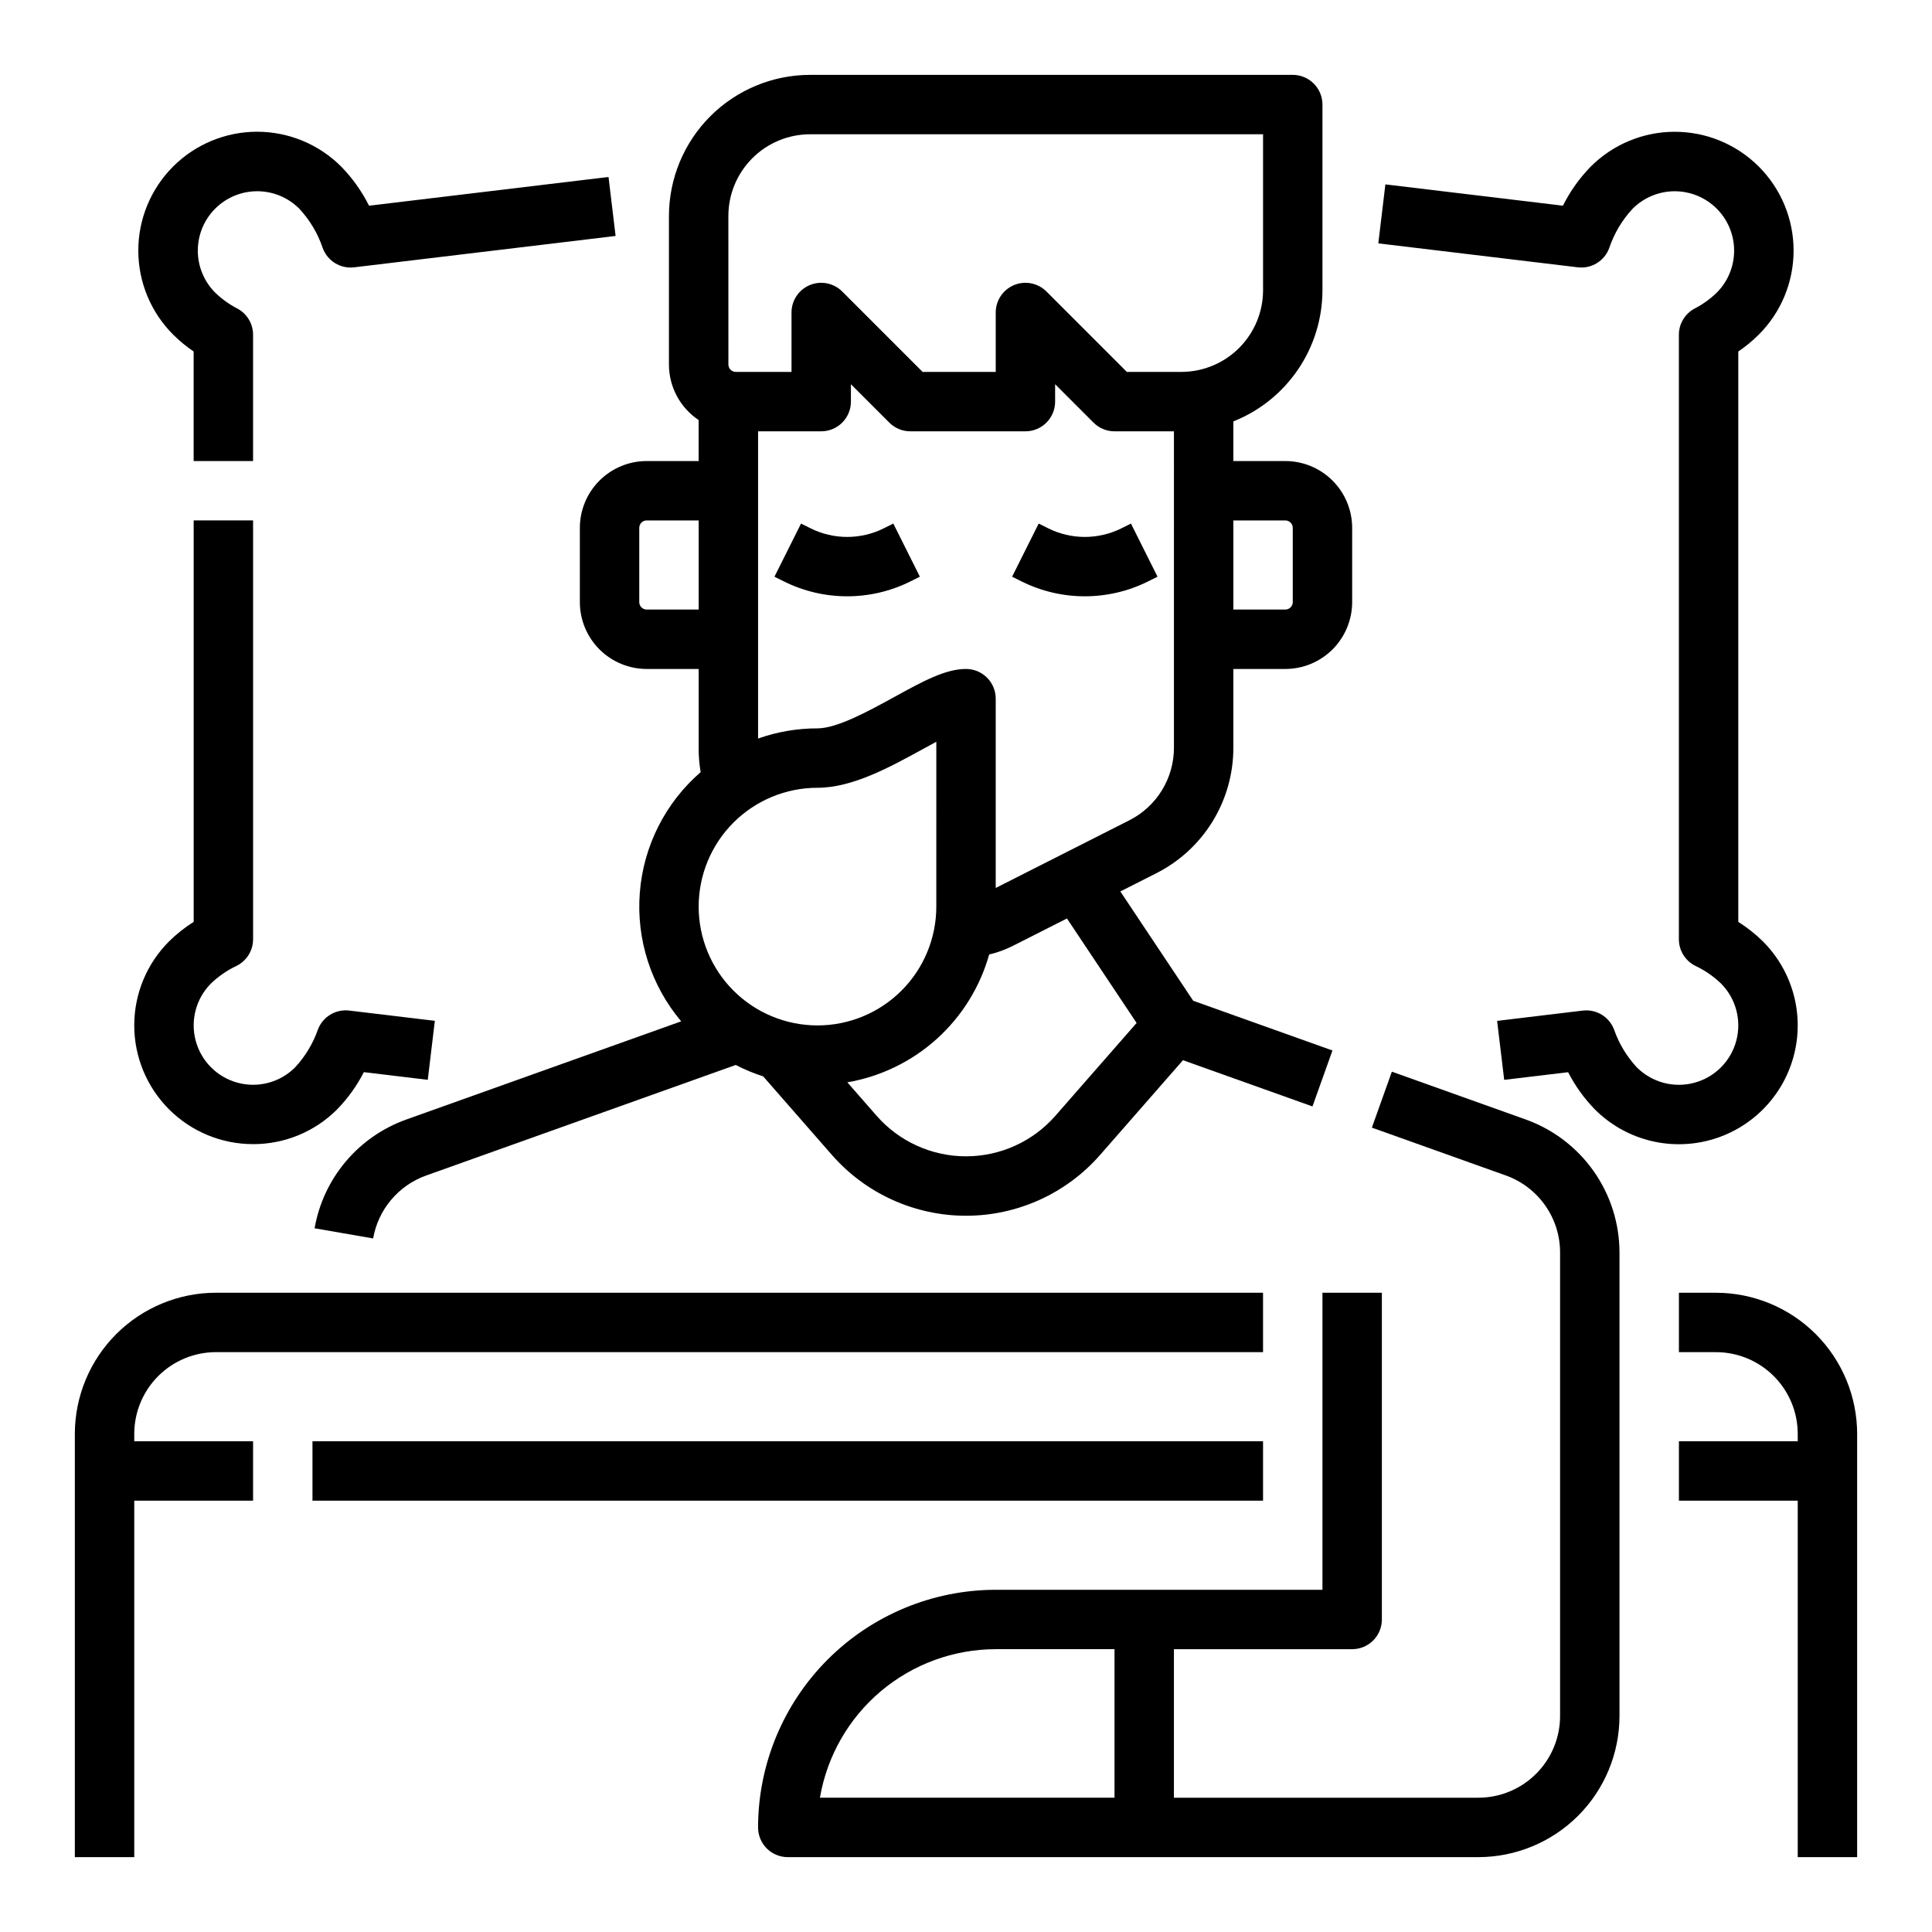 <?xml version="1.0" encoding="UTF-8"?>
<!-- Uploaded to: SVG Repo, www.svgrepo.com, Generator: SVG Repo Mixer Tools -->
<svg fill="#000000" width="800px" height="800px" version="1.1" viewBox="144 144 512 512" xmlns="http://www.w3.org/2000/svg">
 <g>
  <path d="m570.48 209.68c1.301-3.84 3.398-7.363 6.156-10.336 2.949-2.973 6.961-4.648 11.148-4.66 4.188-0.008 8.207 1.652 11.168 4.613 2.961 2.961 4.621 6.981 4.609 11.168-0.008 4.188-1.684 8.199-4.66 11.145-1.727 1.66-3.684 3.062-5.812 4.16-2.562 1.367-4.168 4.039-4.168 6.945v160.2c0 3 1.703 5.734 4.394 7.062 2.481 1.172 4.754 2.738 6.738 4.633 3.981 3.977 5.531 9.773 4.078 15.207-1.457 5.434-5.699 9.68-11.133 11.133-5.434 1.457-11.23-0.098-15.211-4.074-2.672-2.875-4.723-6.273-6.023-9.977-1.266-3.414-4.707-5.516-8.32-5.082l-22.691 2.723 1.875 15.633 16.938-2.031v-0.004c1.859 3.625 4.25 6.953 7.094 9.871 7.953 7.957 19.547 11.062 30.414 8.148 10.867-2.91 19.352-11.398 22.266-22.266 2.91-10.863-0.195-22.461-8.152-30.414-1.98-1.953-4.164-3.68-6.519-5.16v-151.17c1.922-1.301 3.719-2.773 5.367-4.41 5.934-5.898 9.273-13.914 9.285-22.281 0.016-8.367-3.305-16.395-9.219-22.312-5.918-5.914-13.945-9.234-22.312-9.223-8.367 0.012-16.383 3.352-22.285 9.285-2.953 3.035-5.422 6.512-7.312 10.301l-47.051-5.644-1.875 15.633 52.867 6.344c3.644 0.438 7.113-1.703 8.348-5.164z"/>
  <path d="m211.07 447.21c8.352 0.016 16.363-3.297 22.266-9.207 2.844-2.918 5.231-6.246 7.09-9.871l16.938 2.031 1.875-15.633-22.691-2.719c-3.613-0.434-7.055 1.668-8.316 5.082-1.305 3.703-3.356 7.098-6.027 9.977-3.977 3.977-9.773 5.531-15.207 4.074-5.434-1.453-9.68-5.699-11.133-11.133-1.457-5.43 0.098-11.23 4.074-15.207 1.984-1.895 4.262-3.461 6.742-4.633 2.688-1.328 4.391-4.062 4.391-7.062v-111h-15.746v106.4c-2.352 1.48-4.539 3.211-6.519 5.16-5.91 5.902-9.227 13.91-9.23 22.262 0 8.352 3.32 16.363 9.227 22.266s13.918 9.219 22.27 9.211z"/>
  <path d="m195.32 237.15v29.027h15.746v-33.465c0-2.906-1.602-5.578-4.168-6.945-2.129-1.098-4.086-2.5-5.812-4.16-2.977-2.945-4.656-6.961-4.664-11.148-0.012-4.188 1.648-8.207 4.609-11.172 2.965-2.961 6.984-4.621 11.172-4.609 4.191 0.012 8.203 1.691 11.148 4.664 2.758 2.977 4.856 6.496 6.156 10.336 1.238 3.461 4.703 5.602 8.348 5.164l69.285-8.312-1.875-15.633-63.465 7.617v-0.004c-1.895-3.789-4.359-7.262-7.316-10.301-5.898-5.938-13.918-9.285-22.289-9.301-8.371-0.016-16.402 3.305-22.32 9.223-5.918 5.918-9.238 13.953-9.223 22.32 0.016 8.371 3.363 16.391 9.301 22.289 1.648 1.637 3.445 3.109 5.367 4.41z"/>
  <path d="m548.37 440.69-35.512-12.684-5.297 14.828 35.512 12.684h0.004c4.199 1.508 7.832 4.273 10.402 7.922 2.574 3.648 3.957 8 3.961 12.465v122.86c-0.004 5.742-2.289 11.242-6.348 15.301s-9.559 6.344-15.301 6.348h-80.688v-39.359h47.234c2.086 0 4.09-0.828 5.566-2.305 1.477-1.477 2.305-3.481 2.305-5.566v-86.594h-15.746v78.719l-86.59 0.004c-16.695 0.016-32.703 6.66-44.512 18.465-11.805 11.805-18.445 27.812-18.465 44.512 0 2.086 0.828 4.09 2.305 5.566 1.477 1.473 3.481 2.305 5.566 2.305h183.02c9.914-0.012 19.418-3.957 26.43-10.965 7.012-7.012 10.953-16.516 10.965-26.43v-122.86c-0.012-7.711-2.402-15.227-6.844-21.531-4.441-6.301-10.715-11.078-17.973-13.684zm-140.5 140.36h31.488v39.359h-78.066c1.875-11 7.578-20.98 16.102-28.184 8.523-7.203 19.316-11.16 30.477-11.176z"/>
  <path d="m315.38 266.18c-4.695 0.004-9.199 1.871-12.52 5.191-3.32 3.32-5.188 7.824-5.191 12.52v19.68c0.004 4.695 1.871 9.199 5.191 12.52 3.32 3.32 7.824 5.188 12.52 5.191h13.777v21.117h-0.004c0 2.086 0.176 4.168 0.523 6.227-9.367 8.121-15.16 19.602-16.121 31.961-0.965 12.359 2.977 24.602 10.969 34.078l-72.891 26.031c-6.227 2.231-11.754 6.07-16.016 11.133-4.262 5.059-7.109 11.16-8.246 17.676l15.512 2.695c0.656-3.773 2.305-7.305 4.773-10.234 2.469-2.93 5.668-5.152 9.273-6.441l82.047-29.301v-0.004c2.336 1.215 4.769 2.227 7.277 3.031l18.203 20.805c8.969 10.25 21.926 16.129 35.547 16.129 13.617 0 26.574-5.879 35.543-16.129l21.957-25.094 34.316 12.254 5.297-14.828-36.906-13.18-19.309-28.965 9.449-4.785c6.18-3.106 11.371-7.871 14.992-13.766 3.621-5.891 5.527-12.676 5.508-19.594v-20.816h13.777-0.004c4.699-0.004 9.199-1.871 12.52-5.191 3.32-3.32 5.188-7.824 5.195-12.52v-19.68c-0.008-4.695-1.875-9.199-5.195-12.52-3.32-3.32-7.82-5.188-12.52-5.191h-13.773v-10.504c6.961-2.766 12.934-7.559 17.141-13.758 4.211-6.195 6.465-13.512 6.473-21.004v-49.199c0-2.09-0.828-4.09-2.305-5.566-1.477-1.477-3.477-2.309-5.566-2.309h-127.92c-9.914 0.012-19.418 3.957-26.43 10.965-7.008 7.012-10.953 16.516-10.965 26.43v39.359c0.004 5.914 2.957 11.438 7.871 14.723v10.863zm0 39.359c-1.086-0.004-1.969-0.883-1.969-1.969v-19.68c0-1.086 0.883-1.969 1.969-1.969h13.777v23.617zm45.266 47.23c9.246 0 19.195-5.461 27.973-10.281 1.062-0.582 2.277-1.25 3.516-1.91l-0.004 43.68c0 8.352-3.316 16.359-9.223 22.266-5.902 5.906-13.914 9.223-22.266 9.223-8.348 0-16.359-3.316-22.266-9.223-5.902-5.906-9.223-13.914-9.223-22.266 0-8.352 3.32-16.359 9.223-22.266 5.906-5.906 13.918-9.223 22.266-9.223zm84.57 62.328-21.516 24.586v0.004c-5.981 6.832-14.617 10.75-23.695 10.75-9.082 0-17.719-3.918-23.699-10.75l-7.75-8.859c8.828-1.52 17.043-5.508 23.699-11.504 6.652-6 11.469-13.758 13.891-22.383 2.168-0.5 4.266-1.258 6.25-2.262l14.359-7.273zm9.891-73c0.012 4.008-1.09 7.934-3.188 11.344-2.098 3.414-5.102 6.172-8.68 7.973l-35.363 17.906v-50.168c0-2.086-0.828-4.09-2.305-5.566-1.477-1.473-3.481-2.305-5.566-2.305-5.473 0-11.426 3.269-18.965 7.406-6.766 3.715-15.188 8.34-20.398 8.34-5.363-0.008-10.688 0.906-15.742 2.695v-81.418h16.727c2.09 0 4.09-0.828 5.566-2.305 1.477-1.477 2.309-3.477 2.309-5.566v-4.609l10.18 10.176h-0.004c1.477 1.477 3.481 2.305 5.566 2.305h30.504c2.09 0 4.09-0.828 5.566-2.305 1.477-1.477 2.305-3.477 2.305-5.566v-4.609l10.18 10.176c1.477 1.477 3.477 2.305 5.566 2.305h15.742zm29.52-60.176c1.09 0 1.969 0.883 1.969 1.969v19.68c0 1.086-0.879 1.965-1.969 1.969h-13.773v-23.617zm-147.6-80.688c0.004-5.738 2.289-11.242 6.348-15.301 4.059-4.059 9.559-6.34 15.301-6.348h120.05v41.328c-0.008 5.738-2.289 11.242-6.348 15.301-4.059 4.059-9.562 6.34-15.301 6.348h-14.449l-21.312-21.312c-2.25-2.25-5.637-2.922-8.578-1.703-2.941 1.219-4.859 4.086-4.859 7.269v15.746h-19.371l-21.312-21.312c-2.25-2.25-5.637-2.922-8.578-1.703s-4.859 4.086-4.859 7.269v15.746h-14.758c-1.09 0-1.969-0.883-1.969-1.969z"/>
  <path d="m598.77 486.59h-9.84v15.742h9.84v0.004c5.742 0.004 11.242 2.289 15.301 6.348s6.344 9.559 6.348 15.301v1.969l-31.488-0.004v15.742h31.488v94.465h15.742l0.004-112.17c-0.012-9.914-3.957-19.418-10.965-26.43-7.012-7.008-16.516-10.953-26.43-10.965z"/>
  <path d="m179.58 523.98c0.008-5.742 2.289-11.242 6.348-15.301 4.059-4.059 9.562-6.344 15.301-6.348h277.49v-15.746h-277.49c-9.914 0.012-19.418 3.957-26.43 10.965-7.008 7.012-10.953 16.516-10.965 26.43v112.18h15.746v-94.465h31.488v-15.746h-31.488z"/>
  <path d="m441.17 284.02c-6.098 3.031-13.266 3.031-19.363 0l-2.543-1.27-7.043 14.082 2.543 1.27h0.004c10.531 5.234 22.91 5.234 33.445 0l2.543-1.27-7.043-14.082z"/>
  <path d="m378.19 284.02c-6.098 3.031-13.262 3.031-19.363 0l-2.543-1.27-7.043 14.082 2.543 1.27h0.004c10.531 5.234 22.91 5.234 33.445 0l2.543-1.27-7.043-14.082z"/>
  <path d="m226.81 525.95h251.91v15.742h-251.91z"/>
 </g>
</svg>